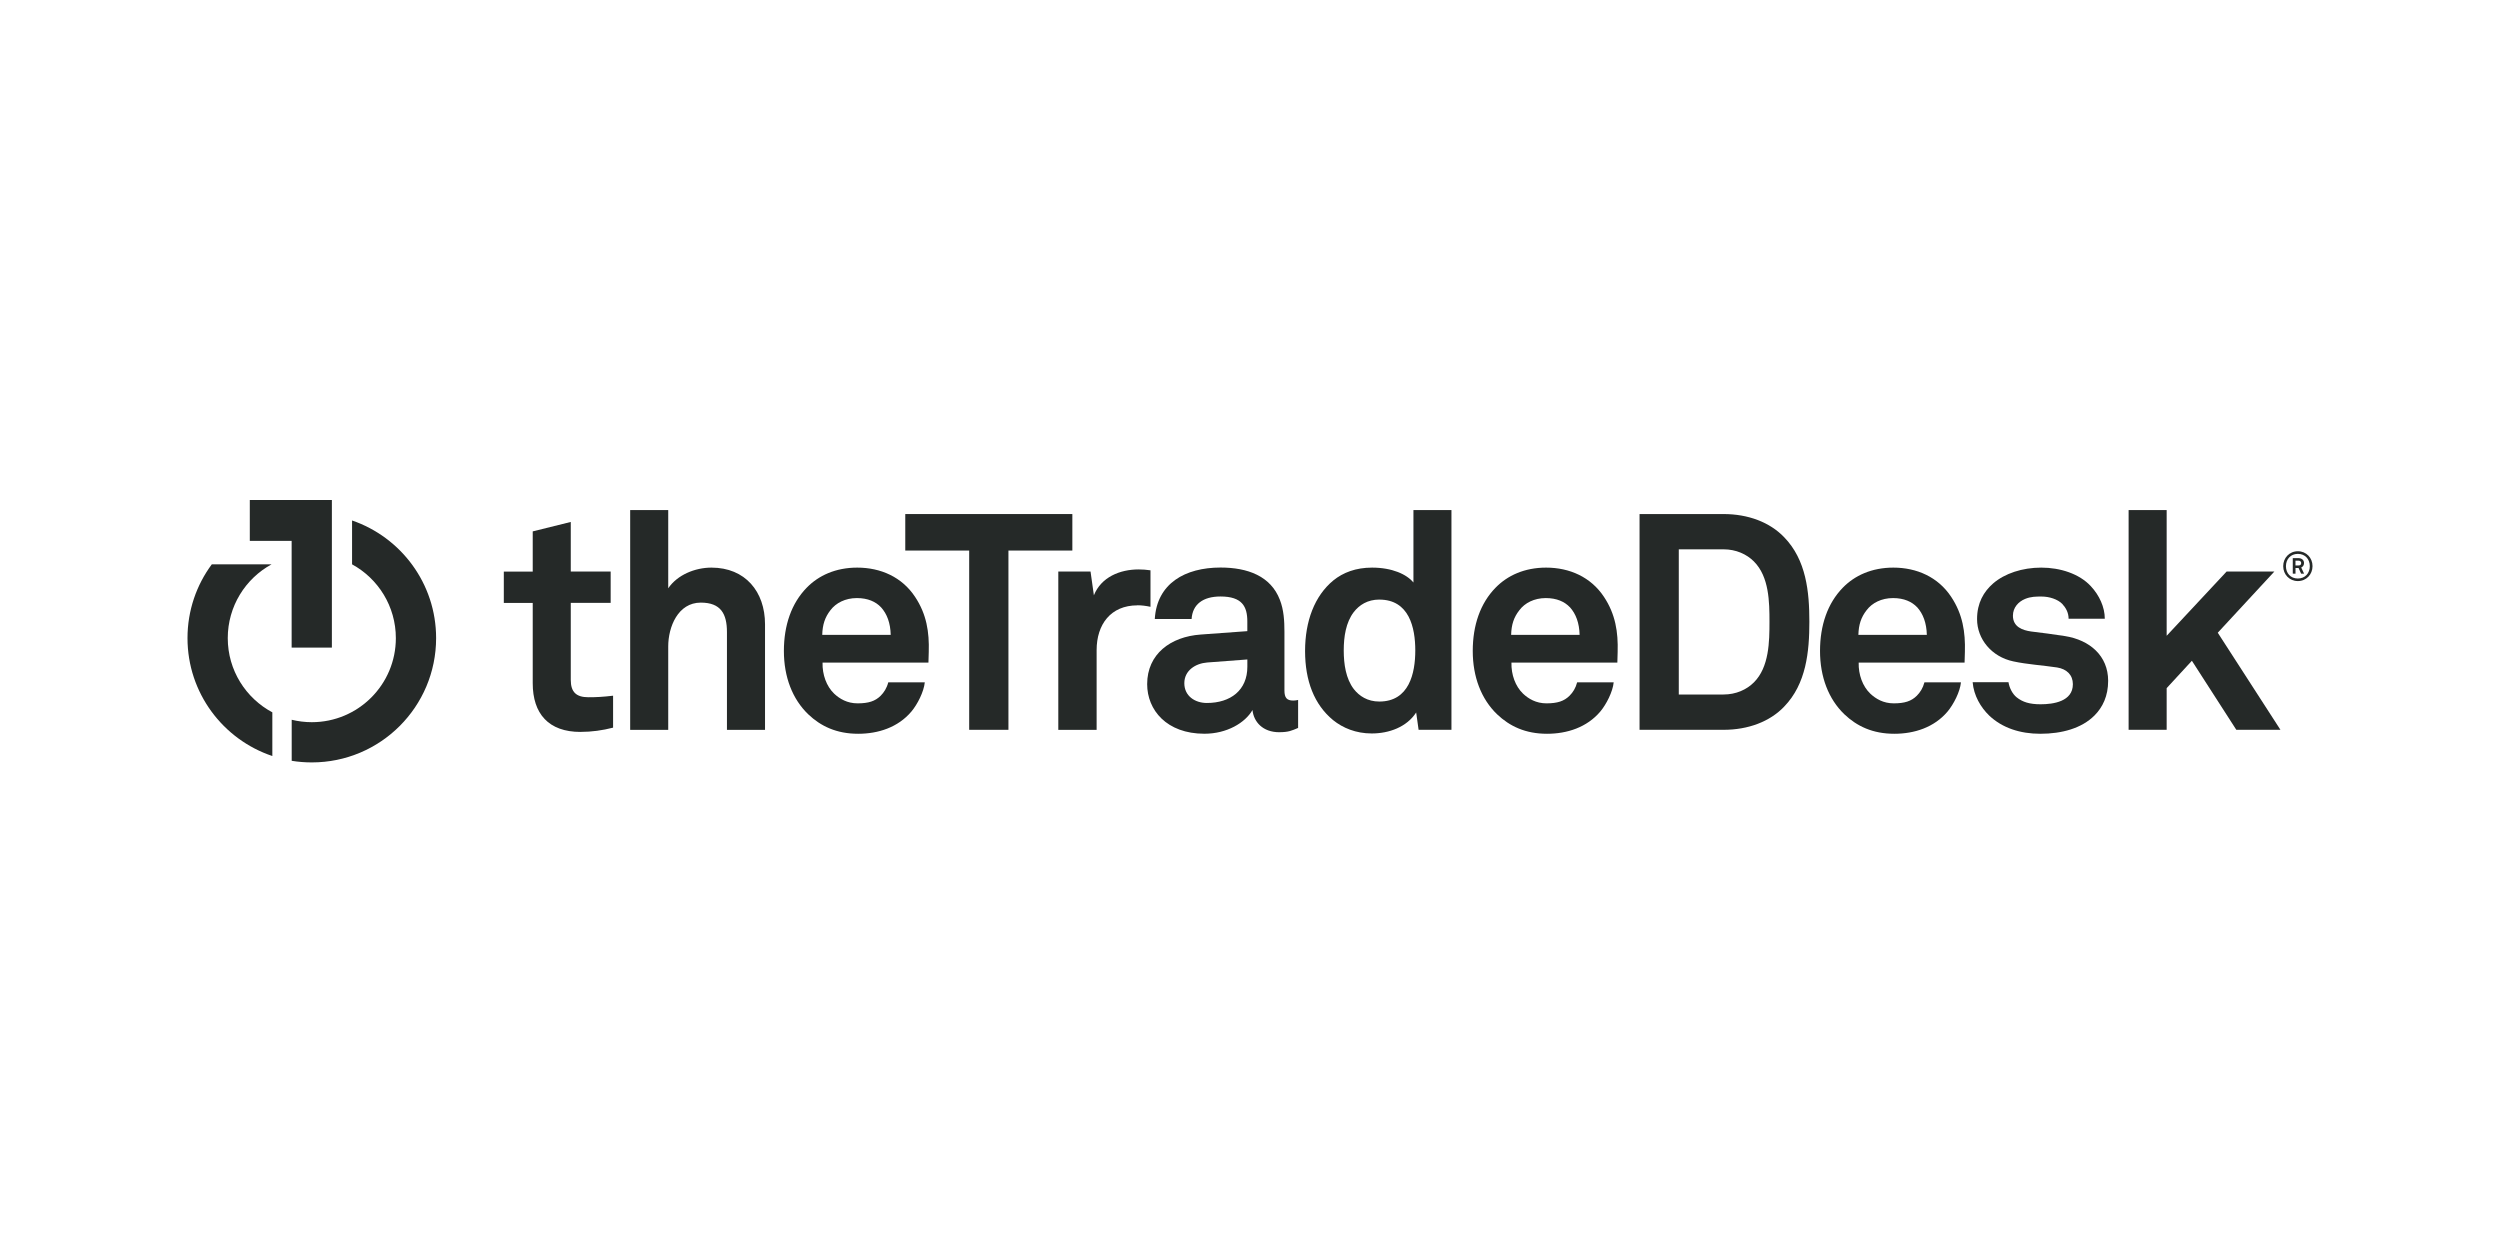 <svg width="200" height="100" viewBox="0 0 200 100" fill="none" xmlns="http://www.w3.org/2000/svg">
<mask id="mask0_4820_55536" style="mask-type:alpha" maskUnits="userSpaceOnUse" x="0" y="0" width="200" height="100">
<rect width="200" height="100" fill="#D9D9D9"/>
</mask>
<g mask="url(#mask0_4820_55536)">
<path d="M46.441 58.554C43.884 58.554 42.618 57.094 42.618 54.66V48.234H40.305V45.727H42.618V42.511L45.662 41.756V45.724H48.853V48.231H45.662V54.39C45.662 55.366 46.099 55.779 47.073 55.779C47.707 55.779 48.218 55.754 49.047 55.656V58.212C48.194 58.431 47.343 58.552 46.441 58.552" fill="#252928"/>
<path d="M58.156 58.385V50.569C58.156 49.109 57.669 48.209 56.064 48.209C54.234 48.209 53.458 50.156 53.458 51.715V58.387H50.414V40.807H53.458V47.063C54.188 45.991 55.599 45.409 56.914 45.409C59.619 45.409 61.202 47.331 61.202 49.94V58.387H58.158L58.156 58.385Z" fill="#252928"/>
<path d="M74.275 53.006H65.804C65.779 53.979 66.121 54.904 66.728 55.489C67.166 55.902 67.775 56.268 68.604 56.268C69.479 56.268 70.015 56.096 70.455 55.658C70.721 55.39 70.942 55.051 71.062 54.586H73.983C73.909 55.341 73.4 56.342 72.911 56.925C71.842 58.191 70.258 58.702 68.653 58.702C66.925 58.702 65.656 58.095 64.658 57.143C63.392 55.926 62.711 54.149 62.711 52.081C62.711 50.014 63.321 48.259 64.538 47.014C65.487 46.041 66.848 45.409 68.579 45.409C70.455 45.409 72.159 46.164 73.204 47.747C74.13 49.136 74.349 50.572 74.3 52.155C74.3 52.155 74.275 52.741 74.275 53.008M70.477 48.578C70.061 48.138 69.43 47.846 68.552 47.846C67.628 47.846 66.873 48.234 66.433 48.819C65.998 49.38 65.801 49.962 65.779 50.791H71.257C71.235 49.842 70.964 49.112 70.477 48.576" fill="#252928"/>
<path d="M80.675 44.044V58.385H77.535V44.044H72.422V41.124H85.788V44.044H80.675Z" fill="#252928"/>
<path d="M90.992 48.428C88.851 48.428 87.73 49.962 87.73 52.007V58.387H84.664V45.723H87.243L87.511 47.624C88.096 46.163 89.603 45.554 91.09 45.554C91.407 45.554 91.725 45.578 92.039 45.625V48.545C91.697 48.471 91.334 48.422 90.992 48.422" fill="#252928"/>
<path d="M102.34 58.578C101.024 58.578 100.294 57.75 100.199 56.801C99.613 57.824 98.153 58.699 96.351 58.699C93.332 58.699 91.773 56.801 91.773 54.731C91.773 52.322 93.649 50.933 96.058 50.763L99.786 50.492V49.716C99.786 48.521 99.37 47.719 97.642 47.719C96.231 47.719 95.402 48.351 95.328 49.519H92.383C92.553 46.669 94.817 45.403 97.642 45.403C99.81 45.403 101.659 46.084 102.389 47.985C102.706 48.789 102.755 49.688 102.755 50.542V55.24C102.755 55.825 102.95 56.044 103.461 56.044C103.655 56.044 103.849 55.994 103.849 55.994V58.234C103.338 58.455 103.07 58.576 102.34 58.576M99.786 52.757L96.57 53C95.646 53.074 94.746 53.634 94.746 54.657C94.746 55.68 95.596 56.238 96.548 56.238C98.448 56.238 99.788 55.215 99.788 53.342V52.757H99.786Z" fill="#252928"/>
<path d="M113.488 58.385L113.294 56.998C112.536 58.166 111.125 58.677 109.739 58.677C108.473 58.677 107.425 58.237 106.646 57.608C105.136 56.366 104.406 54.466 104.406 52.081C104.406 49.697 105.161 47.673 106.67 46.432C107.45 45.8 108.473 45.409 109.763 45.409C111.371 45.409 112.539 45.945 113.075 46.601V40.807H116.116V58.385H113.488ZM110.348 47.966C109.4 47.966 108.741 48.403 108.303 48.964C107.669 49.792 107.499 50.938 107.499 52.035C107.499 53.131 107.669 54.296 108.303 55.125C108.741 55.683 109.4 56.123 110.348 56.123C112.733 56.123 113.223 53.859 113.223 52.035C113.223 50.211 112.736 47.968 110.348 47.968" fill="#252928"/>
<path d="M129.388 53.006H120.916C120.891 53.979 121.233 54.904 121.84 55.489C122.275 55.902 122.887 56.268 123.713 56.268C124.591 56.268 125.124 56.096 125.565 55.658C125.833 55.39 126.051 55.051 126.172 54.586H129.095C129.021 55.341 128.51 56.342 128.023 56.925C126.951 58.191 125.368 58.702 123.76 58.702C122.032 58.702 120.765 58.095 119.767 57.143C118.501 55.926 117.82 54.149 117.82 52.081C117.82 50.014 118.427 48.259 119.647 47.014C120.596 46.041 121.958 45.409 123.689 45.409C125.565 45.409 127.268 46.164 128.316 47.747C129.24 49.136 129.459 50.572 129.412 52.155C129.412 52.155 129.388 52.741 129.388 53.008M125.589 48.578C125.174 48.138 124.542 47.846 123.664 47.846C122.74 47.846 121.985 48.234 121.548 48.819C121.107 49.38 120.913 49.962 120.891 50.791H126.369C126.344 49.842 126.076 49.112 125.592 48.576" fill="#252928"/>
<path d="M142.729 56.536C141.583 57.731 139.855 58.385 137.883 58.385H131.164V41.124H137.883C139.855 41.124 141.583 41.78 142.729 42.973C144.506 44.799 144.749 47.356 144.749 49.741C144.749 52.125 144.506 54.707 142.729 56.533M140.317 44.92C139.734 44.334 138.881 43.946 137.883 43.946H134.303V55.56H137.883C138.881 55.56 139.734 55.172 140.317 54.586C141.534 53.369 141.558 51.324 141.558 49.743C141.558 48.163 141.534 46.139 140.317 44.922" fill="#252928"/>
<path d="M157.166 53.006H148.694C148.67 53.979 149.012 54.904 149.621 55.489C150.059 55.902 150.666 56.268 151.495 56.268C152.372 56.268 152.906 56.096 153.346 55.658C153.614 55.39 153.833 55.051 153.956 54.586H156.876C156.805 55.341 156.291 56.342 155.804 56.925C154.735 58.191 153.152 58.702 151.544 58.702C149.816 58.702 148.549 58.095 147.549 57.143C146.282 55.926 145.602 54.149 145.602 52.081C145.602 50.014 146.211 48.259 147.426 47.014C148.374 46.041 149.739 45.409 151.467 45.409C153.343 45.409 155.047 46.164 156.094 47.747C157.018 49.136 157.237 50.572 157.191 52.155C157.191 52.155 157.166 52.741 157.166 53.008M153.368 48.578C152.952 48.138 152.32 47.846 151.445 47.846C150.521 47.846 149.764 48.234 149.326 48.819C148.889 49.38 148.694 49.962 148.67 50.791H154.147C154.122 49.842 153.854 49.112 153.37 48.576" fill="#252928"/>
<path d="M170.289 40.807V58.385H173.333V55.051L175.351 52.861L178.906 58.385H182.436L177.421 50.618L181.949 45.723H178.129L173.333 50.862V40.807H170.289Z" fill="#252928"/>
<path d="M165.196 50.886C163.954 50.692 163.637 50.668 162.494 50.52C161.81 50.424 161.034 50.156 161.034 49.257C161.034 48.598 161.474 48.136 162.007 47.914C162.469 47.723 162.885 47.723 163.32 47.723C163.954 47.723 164.613 47.941 164.977 48.308C165.27 48.625 165.488 49.013 165.488 49.5H168.384C168.384 48.576 167.95 47.624 167.266 46.894C166.342 45.896 164.808 45.409 163.298 45.409C161.789 45.409 160.378 45.874 159.453 46.673C158.699 47.332 158.165 48.234 158.165 49.525C158.165 51.13 159.333 52.544 161.061 52.91C162.18 53.154 163.446 53.227 164.564 53.397C165.346 53.52 165.83 54.007 165.83 54.734C165.83 56.12 164.272 56.342 163.249 56.342C162.374 56.342 161.81 56.17 161.326 55.781C161.001 55.516 160.755 55.048 160.678 54.575H157.812C157.9 55.65 158.461 56.591 159.133 57.242C160.181 58.237 161.616 58.702 163.224 58.702C164.952 58.702 166.533 58.264 167.556 57.242C168.212 56.585 168.652 55.683 168.652 54.466C168.652 52.47 167.192 51.204 165.196 50.886" fill="#252928"/>
<path d="M19.984 40V43.27H23.331V51.808H26.55V43.221V40H19.984Z" fill="#252928"/>
<path d="M18.221 51.05C18.221 48.505 19.635 46.287 21.724 45.147H16.944C15.722 46.795 15 48.838 15 51.05C15 55.439 17.844 59.161 21.787 60.482V56.987C19.665 55.855 18.221 53.624 18.221 51.05" fill="#252928"/>
<path d="M28.165 41.641V45.147C30.252 46.287 31.668 48.505 31.668 51.051C31.668 54.764 28.657 57.775 24.944 57.775C24.389 57.775 23.853 57.706 23.336 57.581V60.865C23.858 60.95 24.394 60.993 24.944 60.993C30.435 60.993 34.889 56.542 34.889 51.048C34.889 46.684 32.076 42.978 28.165 41.638" fill="#252928"/>
<path d="M183.829 46.486C183.157 46.486 182.656 45.961 182.656 45.294C182.656 44.627 183.157 44.099 183.829 44.099C184.502 44.099 185.002 44.624 185.002 45.291C185.002 45.959 184.502 46.486 183.829 46.486ZM183.829 44.31C183.255 44.31 182.875 44.728 182.875 45.297C182.875 45.866 183.255 46.281 183.829 46.281C184.404 46.281 184.784 45.863 184.784 45.294C184.784 44.725 184.404 44.31 183.829 44.31V44.31ZM184.092 45.896L183.884 45.439H183.641V45.896H183.422V44.651H183.879C184.117 44.651 184.322 44.788 184.322 45.04C184.322 45.201 184.25 45.332 184.097 45.401L184.327 45.893H184.089L184.092 45.896ZM183.881 44.854H183.638V45.237H183.881C184.013 45.237 184.095 45.179 184.095 45.042C184.095 44.917 183.996 44.854 183.881 44.854V44.854Z" fill="#252928"/>
</g>
</svg>
